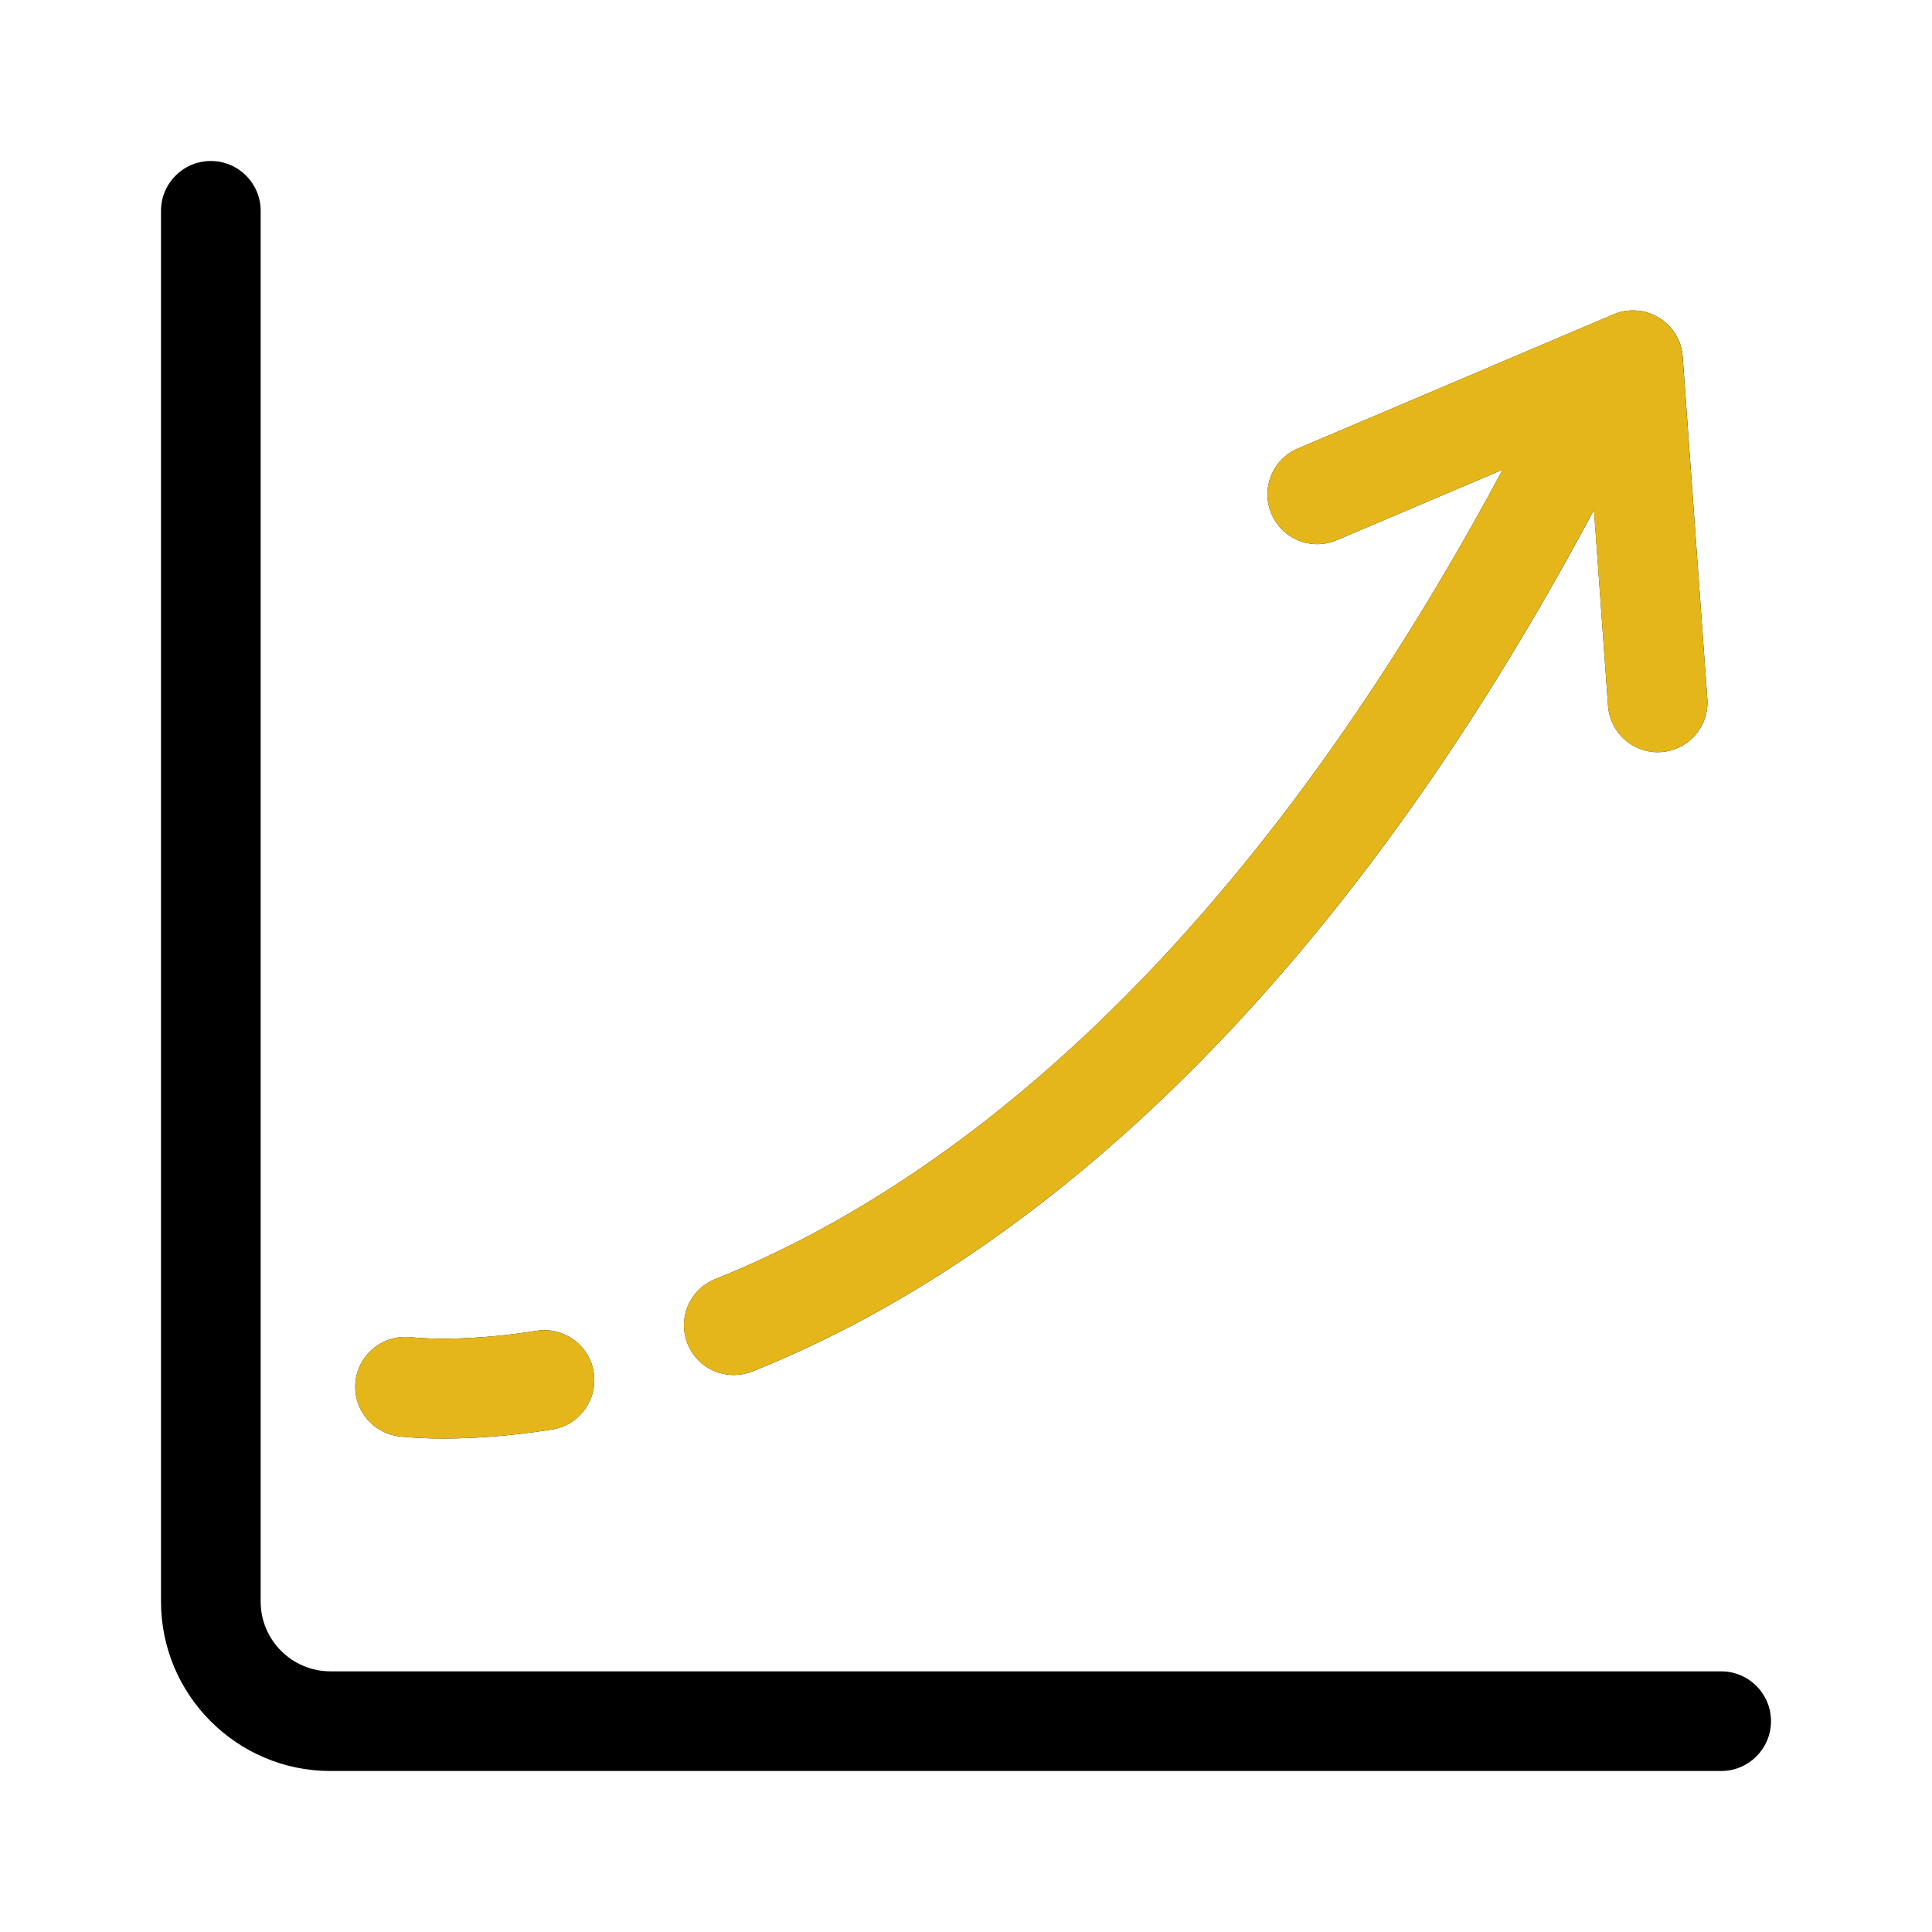 <svg width="24" height="24" viewBox="0 0 24 24" fill="none" xmlns="http://www.w3.org/2000/svg">
<path fill-rule="evenodd" clip-rule="evenodd" d="M21.381 20.762H4.105C3.627 20.762 3.238 20.373 3.238 19.895V2.619C3.238 2.277 2.961 2 2.619 2C2.277 2 2 2.277 2 2.619V19.895C2 21.056 2.945 22 4.105 22H21.381C21.723 22 22 21.723 22 21.381C22 21.039 21.723 20.762 21.381 20.762ZM9.345 17.037C12.132 15.924 16.168 13.15 19.801 6.333L19.976 8.77C20 9.095 20.272 9.344 20.592 9.344C20.607 9.344 20.623 9.343 20.637 9.342C20.978 9.318 21.234 9.022 21.209 8.682L20.903 4.43C20.889 4.231 20.779 4.051 20.608 3.947C20.439 3.843 20.228 3.827 20.045 3.905L16.122 5.572C15.807 5.705 15.661 6.068 15.794 6.382C15.928 6.696 16.289 6.845 16.605 6.71L18.667 5.834C15.223 12.262 11.47 14.857 8.885 15.889C8.568 16.017 8.414 16.375 8.541 16.693C8.638 16.935 8.87 17.081 9.116 17.081C9.192 17.081 9.27 17.067 9.345 17.037ZM5.51 17.87C5.164 17.87 4.965 17.844 4.95 17.842C4.61 17.795 4.372 17.482 4.419 17.142C4.465 16.804 4.779 16.572 5.115 16.612C5.129 16.614 5.712 16.683 6.665 16.532C7.003 16.478 7.322 16.709 7.375 17.048C7.428 17.387 7.197 17.705 6.858 17.758C6.297 17.847 5.837 17.87 5.51 17.87Z" fill="black"/>
<path d="M9.344 17.037C12.132 15.924 16.168 13.15 19.8 6.333L19.976 8.77C20 9.095 20.271 9.344 20.592 9.344C20.607 9.344 20.622 9.343 20.637 9.342C20.977 9.318 21.234 9.022 21.209 8.682L20.902 4.43C20.888 4.231 20.778 4.051 20.608 3.947C20.438 3.843 20.227 3.827 20.044 3.905L16.121 5.572C15.807 5.705 15.661 6.068 15.794 6.382C15.928 6.696 16.289 6.845 16.605 6.71L18.667 5.834C15.222 12.262 11.47 14.857 8.885 15.889C8.568 16.017 8.414 16.375 8.54 16.693C8.638 16.935 8.87 17.081 9.115 17.081C9.191 17.081 9.269 17.067 9.344 17.037Z" fill="#E4B61A"/>
<path d="M4.95 17.842C4.965 17.844 5.164 17.87 5.511 17.87C5.838 17.87 6.297 17.847 6.859 17.758C7.197 17.705 7.428 17.387 7.375 17.048C7.322 16.709 7.003 16.478 6.665 16.532C5.712 16.683 5.129 16.614 5.116 16.612C4.779 16.572 4.465 16.804 4.419 17.142C4.372 17.482 4.61 17.795 4.95 17.842V17.842Z" fill="#E4B61A"/>
</svg>
